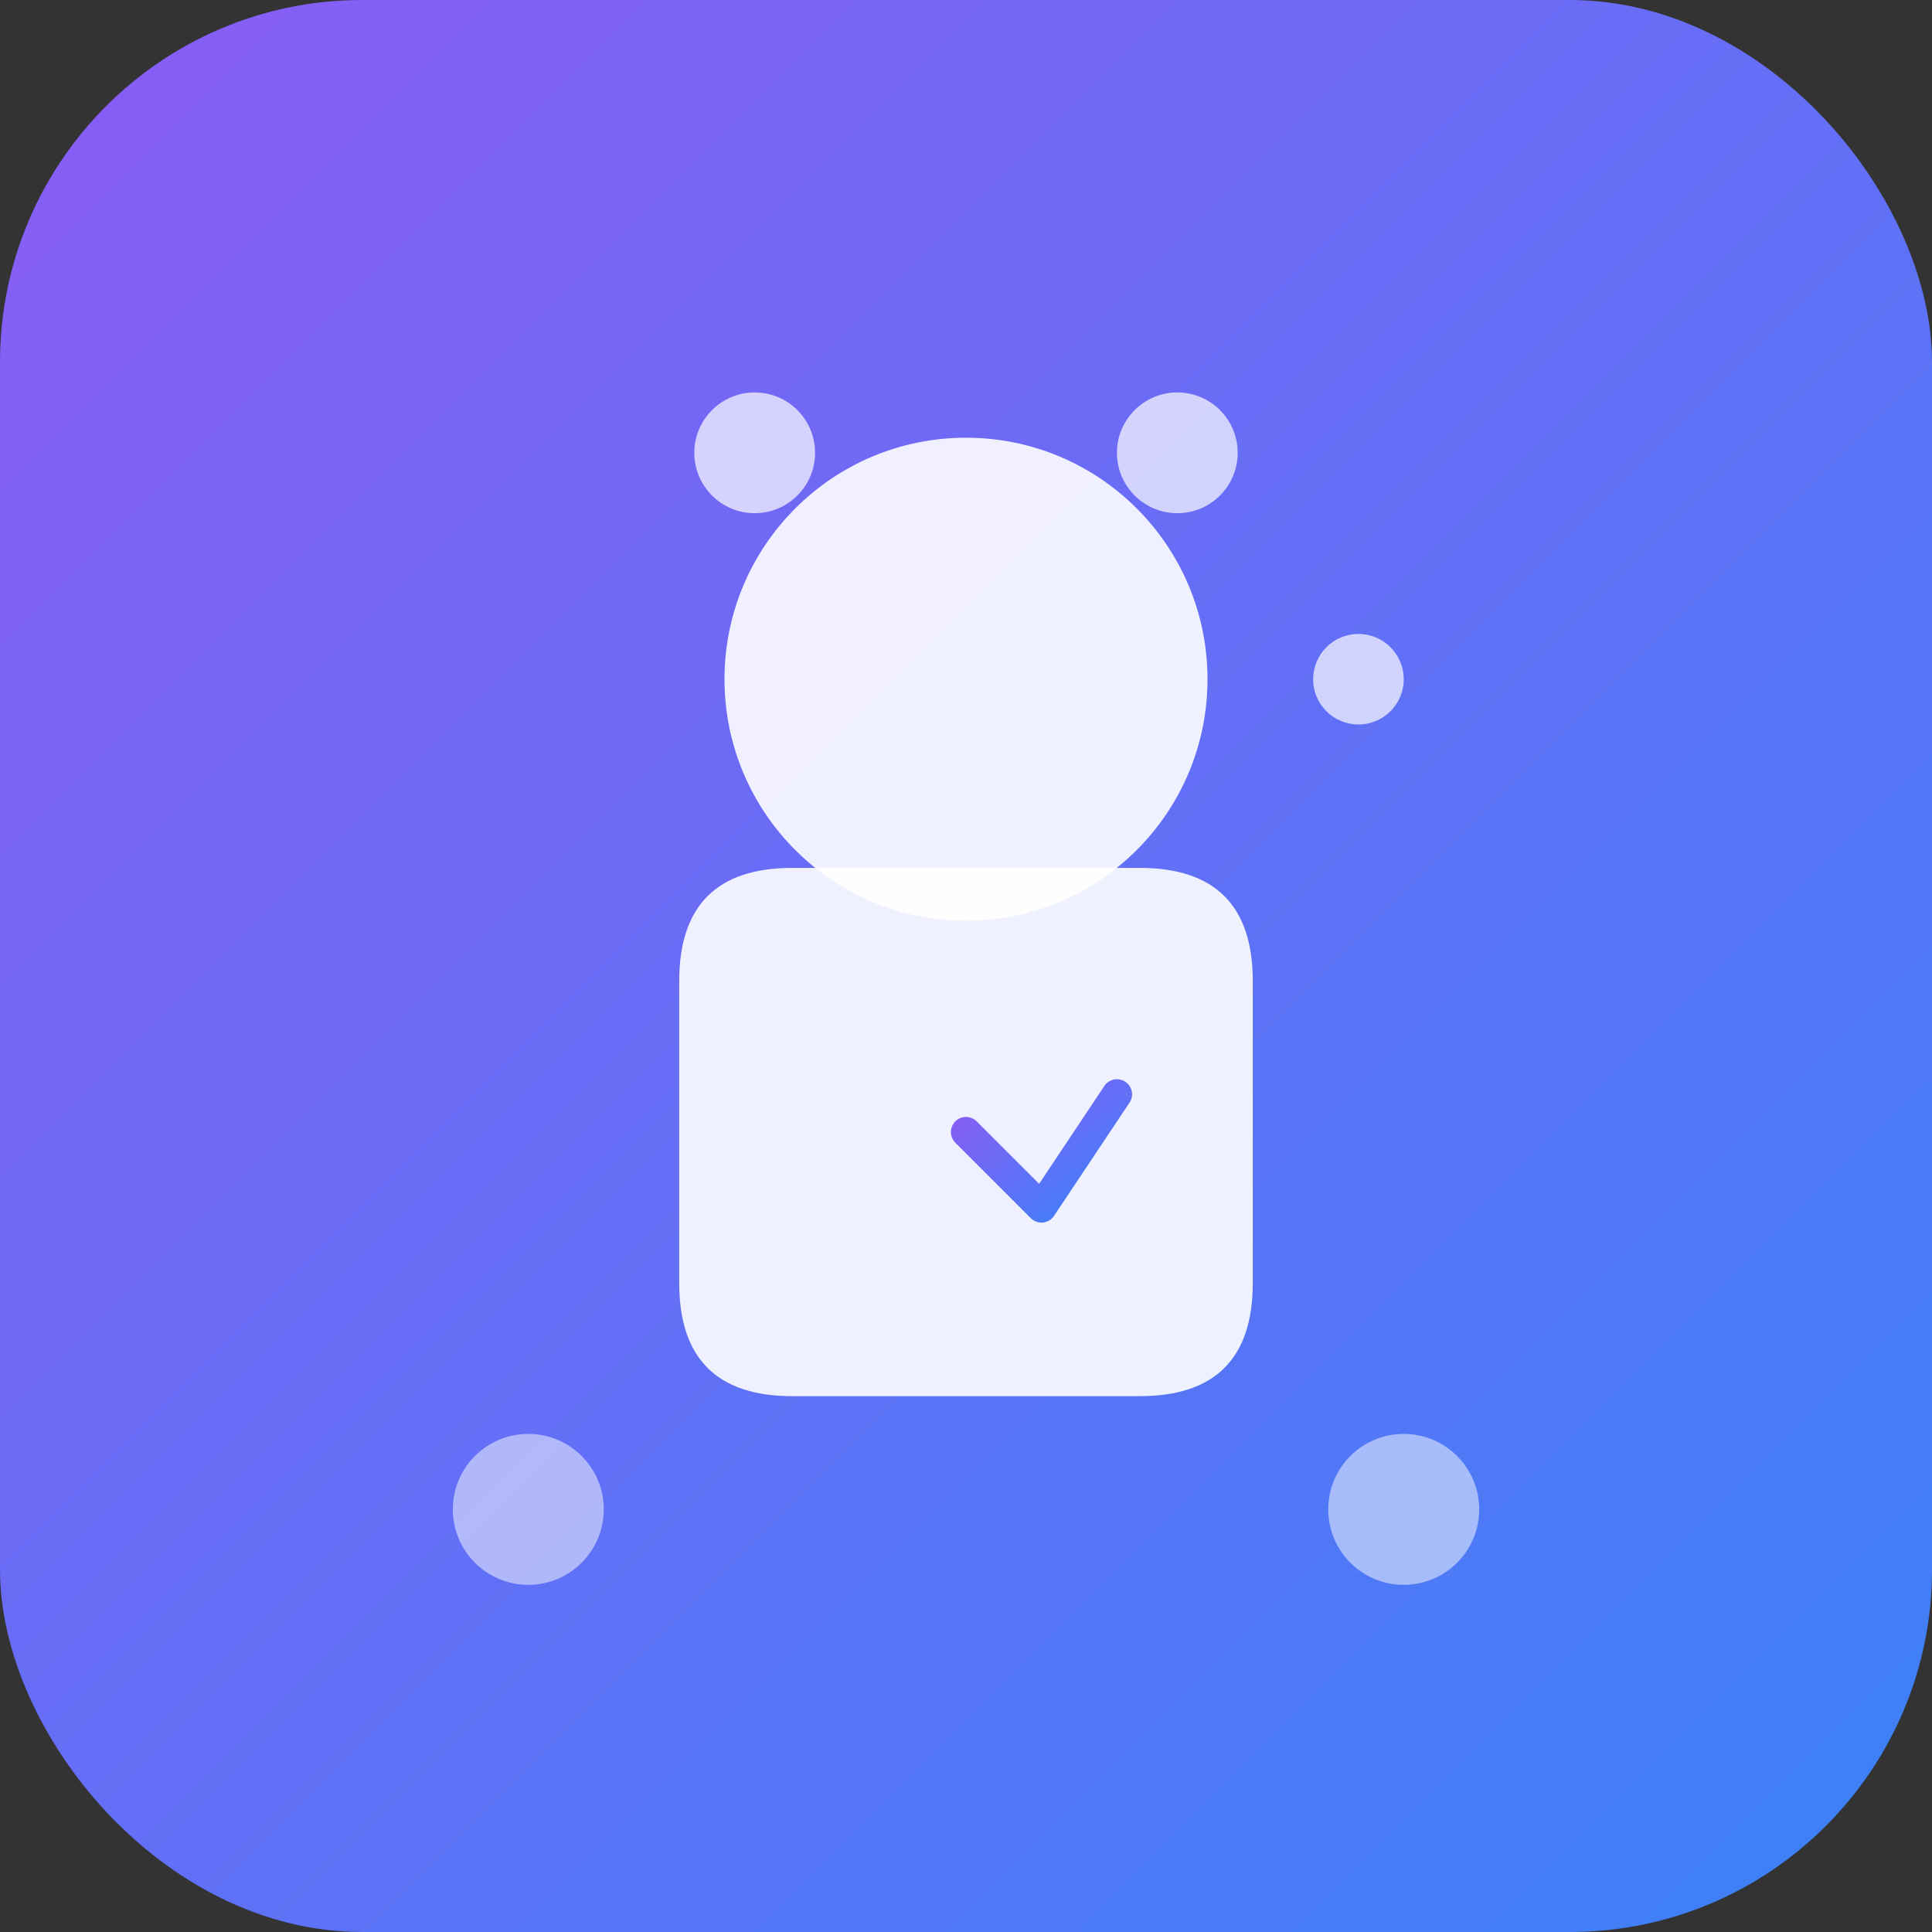<svg xmlns="http://www.w3.org/2000/svg" viewBox="0 0 256 256">
  <rect x="0" y="0" width="256" height="256" fill="#333333" stroke="none"/>
  <defs>
    <linearGradient id="grad1" x1="0%" y1="0%" x2="100%" y2="100%">
      <stop offset="0%" style="stop-color:#8B5CF6;stop-opacity:1" />
      <stop offset="100%" style="stop-color:#3B82F6;stop-opacity:1" />
    </linearGradient>
  </defs>
  <rect width="256" height="256" fill="url(#grad1)" rx="48"/>
  <circle cx="128" cy="90" r="32" fill="white" opacity="0.9"/>
  <path d="M 90 130 Q 90 115 105 115 L 151 115 Q 166 115 166 130 L 166 170 Q 166 185 151 185 L 105 185 Q 90 185 90 170 Z" fill="white" opacity="0.9"/>
  <circle cx="100" cy="60" r="8" fill="white" opacity="0.7"/>
  <circle cx="156" cy="60" r="8" fill="white" opacity="0.7"/>
  <circle cx="180" cy="90" r="6" fill="white" opacity="0.7"/>
  <path d="M 128 150 L 138 160 L 148 145" stroke="url(#grad1)" stroke-width="4" fill="none" stroke-linecap="round" stroke-linejoin="round"/>
  <circle cx="70" cy="200" r="10" fill="white" opacity="0.5"/>
  <circle cx="186" cy="200" r="10" fill="white" opacity="0.5"/>
</svg>